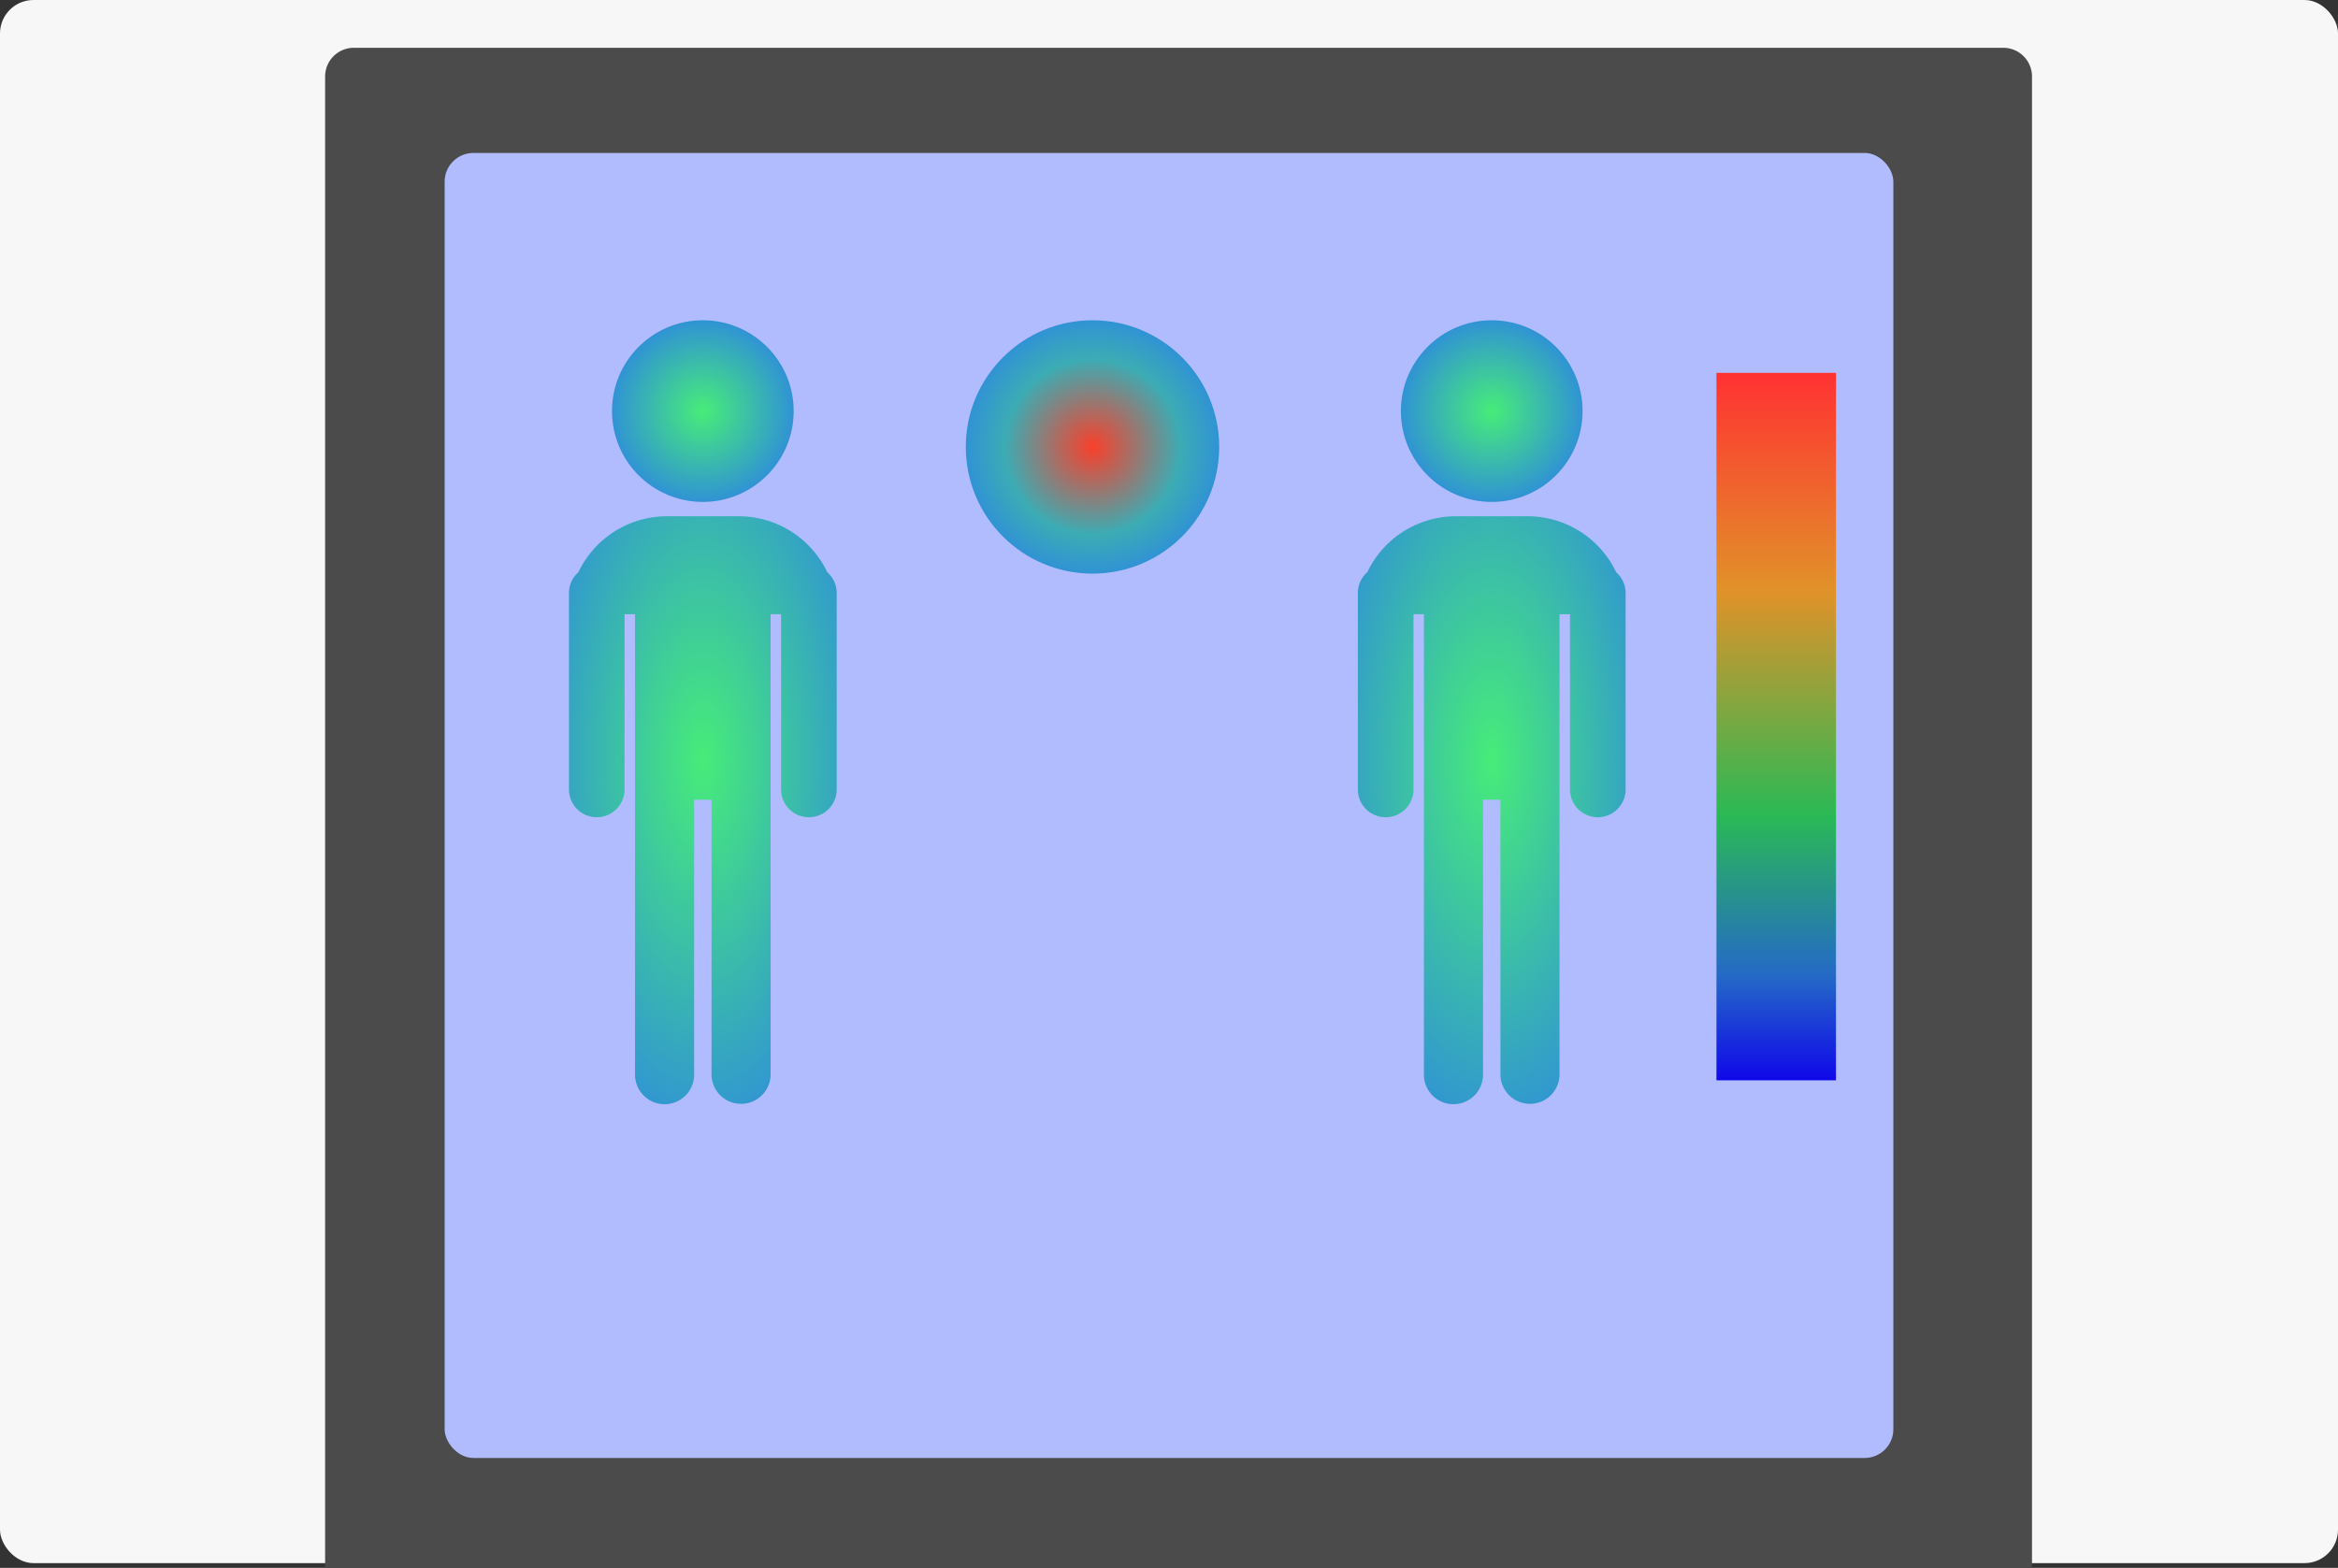 <svg xmlns="http://www.w3.org/2000/svg" xmlns:xlink="http://www.w3.org/1999/xlink" width="489" height="328" viewBox="0 0 489 328">
  <rect x="0" y="0" width="489" height="328" fill="#333333" stroke="none"/>
  <defs>
    <linearGradient id="linear-gradient" x1="0.5" x2="0.5" y2="1" gradientUnits="objectBoundingBox">
      <stop offset="0" stop-color="#ff3232"/>
      <stop offset="0.308" stop-color="#e19229"/>
      <stop offset="0.626" stop-color="#2ab955"/>
      <stop offset="0.853" stop-color="#246ac6"/>
      <stop offset="1" stop-color="#1009e9"/>
    </linearGradient>
    <radialGradient id="radial-gradient" cx="0.5" cy="0.5" r="0.5" gradientUnits="objectBoundingBox">
      <stop offset="0" stop-color="#47ec79"/>
      <stop offset="1" stop-color="#3093d4"/>
    </radialGradient>
    <radialGradient id="radial-gradient-2" cy="0.415" r="0.644" xlink:href="#radial-gradient"/>
    <radialGradient id="radial-gradient-4" cx="0.5" cy="0.5" r="0.5" gradientUnits="objectBoundingBox">
      <stop offset="0" stop-color="#f9402b"/>
      <stop offset="0.693" stop-color="#3cacb4"/>
      <stop offset="1" stop-color="#3093d4"/>
    </radialGradient>
  </defs>
  <g id="Group_173" data-name="Group 173" transform="translate(-362 -6484.696)">
    <rect id="Rectangle_46" data-name="Rectangle 46" width="489" height="327" rx="7" transform="translate(362 6484.696)" fill="#fff" opacity="0.96"/>
    <path id="Rectangle_81" data-name="Rectangle 81" d="M6,0H351a6,6,0,0,1,6,6V318a0,0,0,0,1,0,0H0a0,0,0,0,1,0,0V6A6,6,0,0,1,6,0Z" transform="translate(430 6494.696)" fill="#4b4b4b"/>
    <rect id="Rectangle_82" data-name="Rectangle 82" width="303" height="273" rx="6" transform="translate(455 6516.696)" fill="#b1bcff"/>
    <rect id="Rectangle_83" data-name="Rectangle 83" width="25" height="148" transform="translate(721 6562.696)" fill="url(#linear-gradient)"/>
    <g id="Group_228" data-name="Group 228" transform="translate(481.001 6551.696)">
      <circle id="Ellipse_1" data-name="Ellipse 1" cx="19" cy="19" r="19" transform="translate(8.999)" fill="url(#radial-gradient)"/>
      <g id="Group_207" data-name="Group 207" transform="translate(0 40.543)">
        <path id="Union_1" data-name="Union 1" d="M29.818,116.818V59.3H26.182v57.514a6.182,6.182,0,0,1-12.364,0V20.5H11.636V57.146A5.818,5.818,0,0,1,0,57.146V16.068a5.8,5.8,0,0,1,1.983-4.375A20.5,20.5,0,0,1,20.5,0h15A20.5,20.5,0,0,1,54.017,11.692,5.8,5.8,0,0,1,56,16.068V57.146a5.818,5.818,0,0,1-11.636,0V20.5H42.181v96.318a6.182,6.182,0,0,1-12.363,0Z" transform="translate(-0.001 0.458)" fill="url(#radial-gradient-2)"/>
      </g>
    </g>
    <g id="Group_230" data-name="Group 230" transform="translate(557.384 6537.223)">
      <g id="Group_207-2" data-name="Group 207" transform="translate(-5 71.368)">
        <path id="Union_1-2" data-name="Union 1" d="M42.065,163.279V82.929h-5.13v80.35a8.721,8.721,0,1,1-17.442,0V28.667H16.415V79.84A8.208,8.208,0,0,1,0,79.84V21A21,21,0,0,1,21,0H58A21,21,0,0,1,79,21V79.84a8.208,8.208,0,0,1-16.416,0V28.667H59.506V163.279a8.721,8.721,0,1,1-17.441,0Z" transform="translate(-0.384 0.105)" fill="url(#radial-gradient-2)"/>
      </g>
      <circle id="Ellipse_4" data-name="Ellipse 4" cx="26.5" cy="26.5" r="26.5" transform="translate(6.616 14.472)" fill="url(#radial-gradient-4)"/>
    </g>
    <g id="Group_229" data-name="Group 229" transform="translate(646.189 6551.696)">
      <circle id="Ellipse_1-2" data-name="Ellipse 1" cx="19" cy="19" r="19" transform="translate(8.811)" fill="url(#radial-gradient)"/>
      <g id="Group_207-3" data-name="Group 207" transform="translate(0 40.543)">
        <path id="Union_1-3" data-name="Union 1" d="M29.818,116.818V59.3H26.182v57.514a6.182,6.182,0,0,1-12.364,0V20.5H11.636V57.146A5.818,5.818,0,0,1,0,57.146V16.068a5.8,5.8,0,0,1,1.983-4.375A20.5,20.5,0,0,1,20.5,0h15A20.5,20.5,0,0,1,54.017,11.692,5.8,5.8,0,0,1,56,16.068V57.146a5.818,5.818,0,0,1-11.636,0V20.5H42.181v96.318a6.182,6.182,0,0,1-12.363,0Z" transform="translate(-0.189 0.458)" fill="url(#radial-gradient-2)"/>
      </g>
    </g>
  </g>
</svg>

